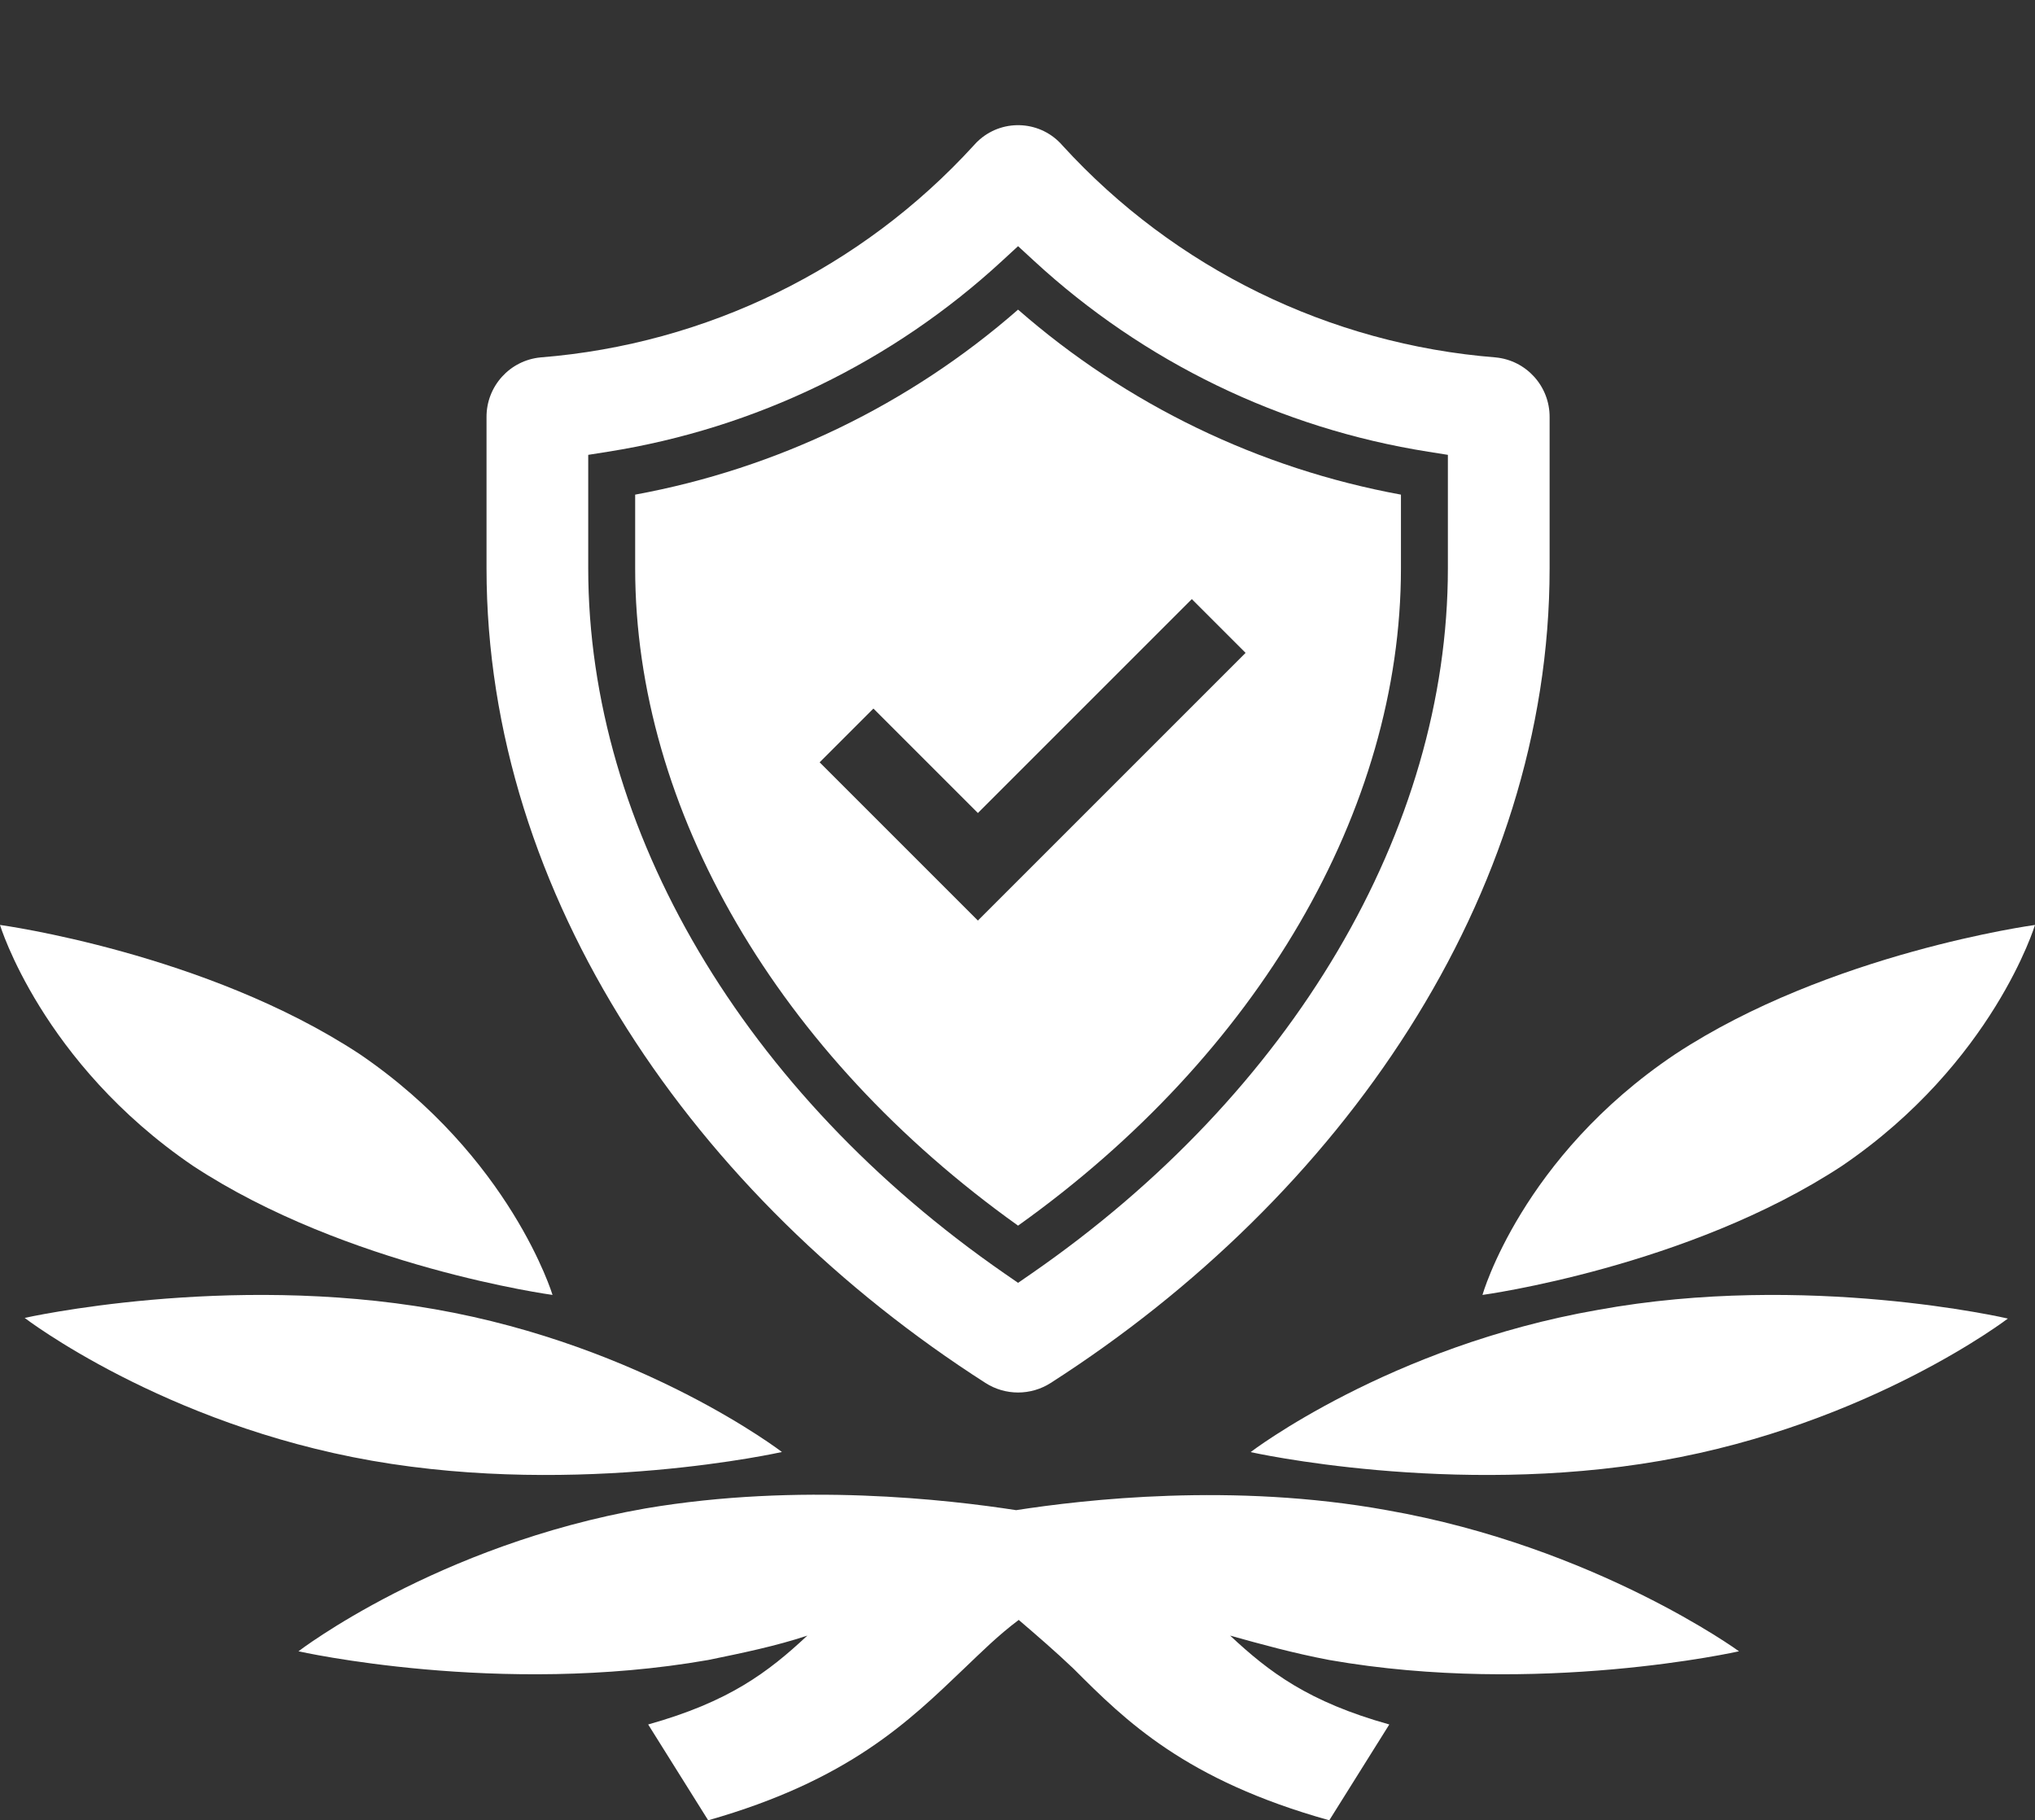 <svg width="825" height="738" xmlns="http://www.w3.org/2000/svg" xmlns:xlink="http://www.w3.org/1999/xlink" xml:space="preserve" overflow="hidden"><rect width="100%" height="100%" fill="#333333" stroke="none"/><defs><clipPath id="clip0"><rect x="3296" y="884" width="825" height="738"/></clipPath></defs><g clip-path="url(#clip0)" transform="translate(-3296 -884)"><path d="M3613 1472.68C3613 1472.68 3556.89 1429.61 3472.2 1414.78 3387.51 1399.96 3306 1418.32 3306 1418.32 3306 1418.32 3362.11 1461.39 3446.8 1476.22 3531.49 1491.04 3613 1472.68 3613 1472.68Z" fill="#FFFFFF" fill-rule="evenodd"/><path d="M3520 1409C3520 1409 3503.09 1353.1 3441.81 1311.36 3379.47 1270.32 3296 1259 3296 1259 3296 1259 3312.91 1314.9 3374.19 1356.64 3436.53 1397.68 3520 1409 3520 1409Z" fill="#FFFFFF" fill-rule="evenodd"/><path d="M3943.8 1415.07C3859.11 1429.83 3803 1472.72 3803 1472.72 3803 1472.72 3884.51 1491 3969.2 1476.24 4053.89 1461.47 4110 1418.58 4110 1418.58 4110 1418.58 4028.49 1399.6 3943.8 1415.07Z" fill="#FFFFFF" fill-rule="evenodd"/><path d="M4121 1259C4121 1259 4037.53 1270.32 3975.19 1311.36 3912.85 1353.1 3897 1409 3897 1409 3897 1409 3980.47 1397.68 4042.81 1356.64 4104.09 1314.9 4121 1259 4121 1259Z" fill="#FFFFFF" fill-rule="evenodd"/><path d="M3858.17 1496.26C3795.75 1484.96 3735.45 1492.02 3707.94 1496.26 3680.43 1492.02 3620.13 1484.96 3557.71 1495.55 3473.07 1510.39 3417 1553.48 3417 1553.48 3417 1553.48 3498.46 1571.85 3583.1 1557.01 3596.85 1554.19 3610.61 1551.36 3623.3 1547.12 3607.43 1561.96 3591.57 1573.97 3558.77 1583.15L3583.1 1622C3640.23 1605.75 3664.57 1581.74 3686.78 1560.54 3694.19 1553.48 3700.54 1547.12 3709 1540.76 3716.41 1547.12 3723.81 1553.48 3731.22 1560.54 3752.38 1581.74 3776.71 1605.75 3834.9 1622L3859.23 1583.15C3826.43 1573.97 3810.57 1561.96 3794.7 1547.12 3807.39 1550.65 3820.09 1554.19 3834.9 1557.01 3919.54 1571.85 4001 1553.48 4001 1553.48 4001 1553.48 3942.81 1511.1 3858.17 1496.26Z" fill="#FFFFFF" fill-rule="evenodd"/><g><g><g><path d="M3902.28 1028.9C3835 1023.54 3772.26 992.837 3726.74 942.997 3718.16 933.052 3703.14 931.946 3693.2 940.526 3692.31 941.288 3691.49 942.114 3690.73 942.997 3645.21 992.837 3582.47 1023.54 3515.18 1028.9 3502.68 1030.07 3493.15 1040.61 3493.24 1053.17L3493.24 1114.41C3493.24 1247.53 3577.91 1369.32 3695.48 1444.67 3703.55 1449.86 3713.91 1449.86 3721.99 1444.67 3839.55 1369.3 3924.22 1247.53 3924.22 1114.41L3924.22 1053.17C3924.31 1040.61 3914.79 1030.07 3902.28 1028.9ZM3882.98 1114.41C3882.98 1220.35 3819.87 1327.22 3714.15 1400.36L3708.73 1404.1 3703.32 1400.36C3597.6 1327.21 3534.47 1220.31 3534.47 1114.41L3534.47 1068.41 3542.49 1067.14C3602.23 1057.69 3657.83 1030.76 3702.28 989.744L3708.73 983.806 3715.18 989.744C3759.63 1030.76 3815.23 1057.69 3874.97 1067.14L3882.98 1068.41Z" fill="#FFFFFF"/><path d="M3708.73 1009.53C3664.68 1048.05 3611.05 1073.97 3553.5 1084.54L3553.5 1114.41C3553.5 1212.27 3611.4 1311.46 3708.73 1380.91 3806.05 1311.47 3863.95 1212.28 3863.95 1114.41L3863.95 1084.54C3806.4 1073.97 3752.77 1048.05 3708.73 1009.53ZM3692.44 1257.22 3628.29 1193.07 3650.09 1171.27 3692.44 1213.62 3779.17 1126.89 3800.97 1148.69Z" fill="#FFFFFF"/></g></g></g></g></svg>